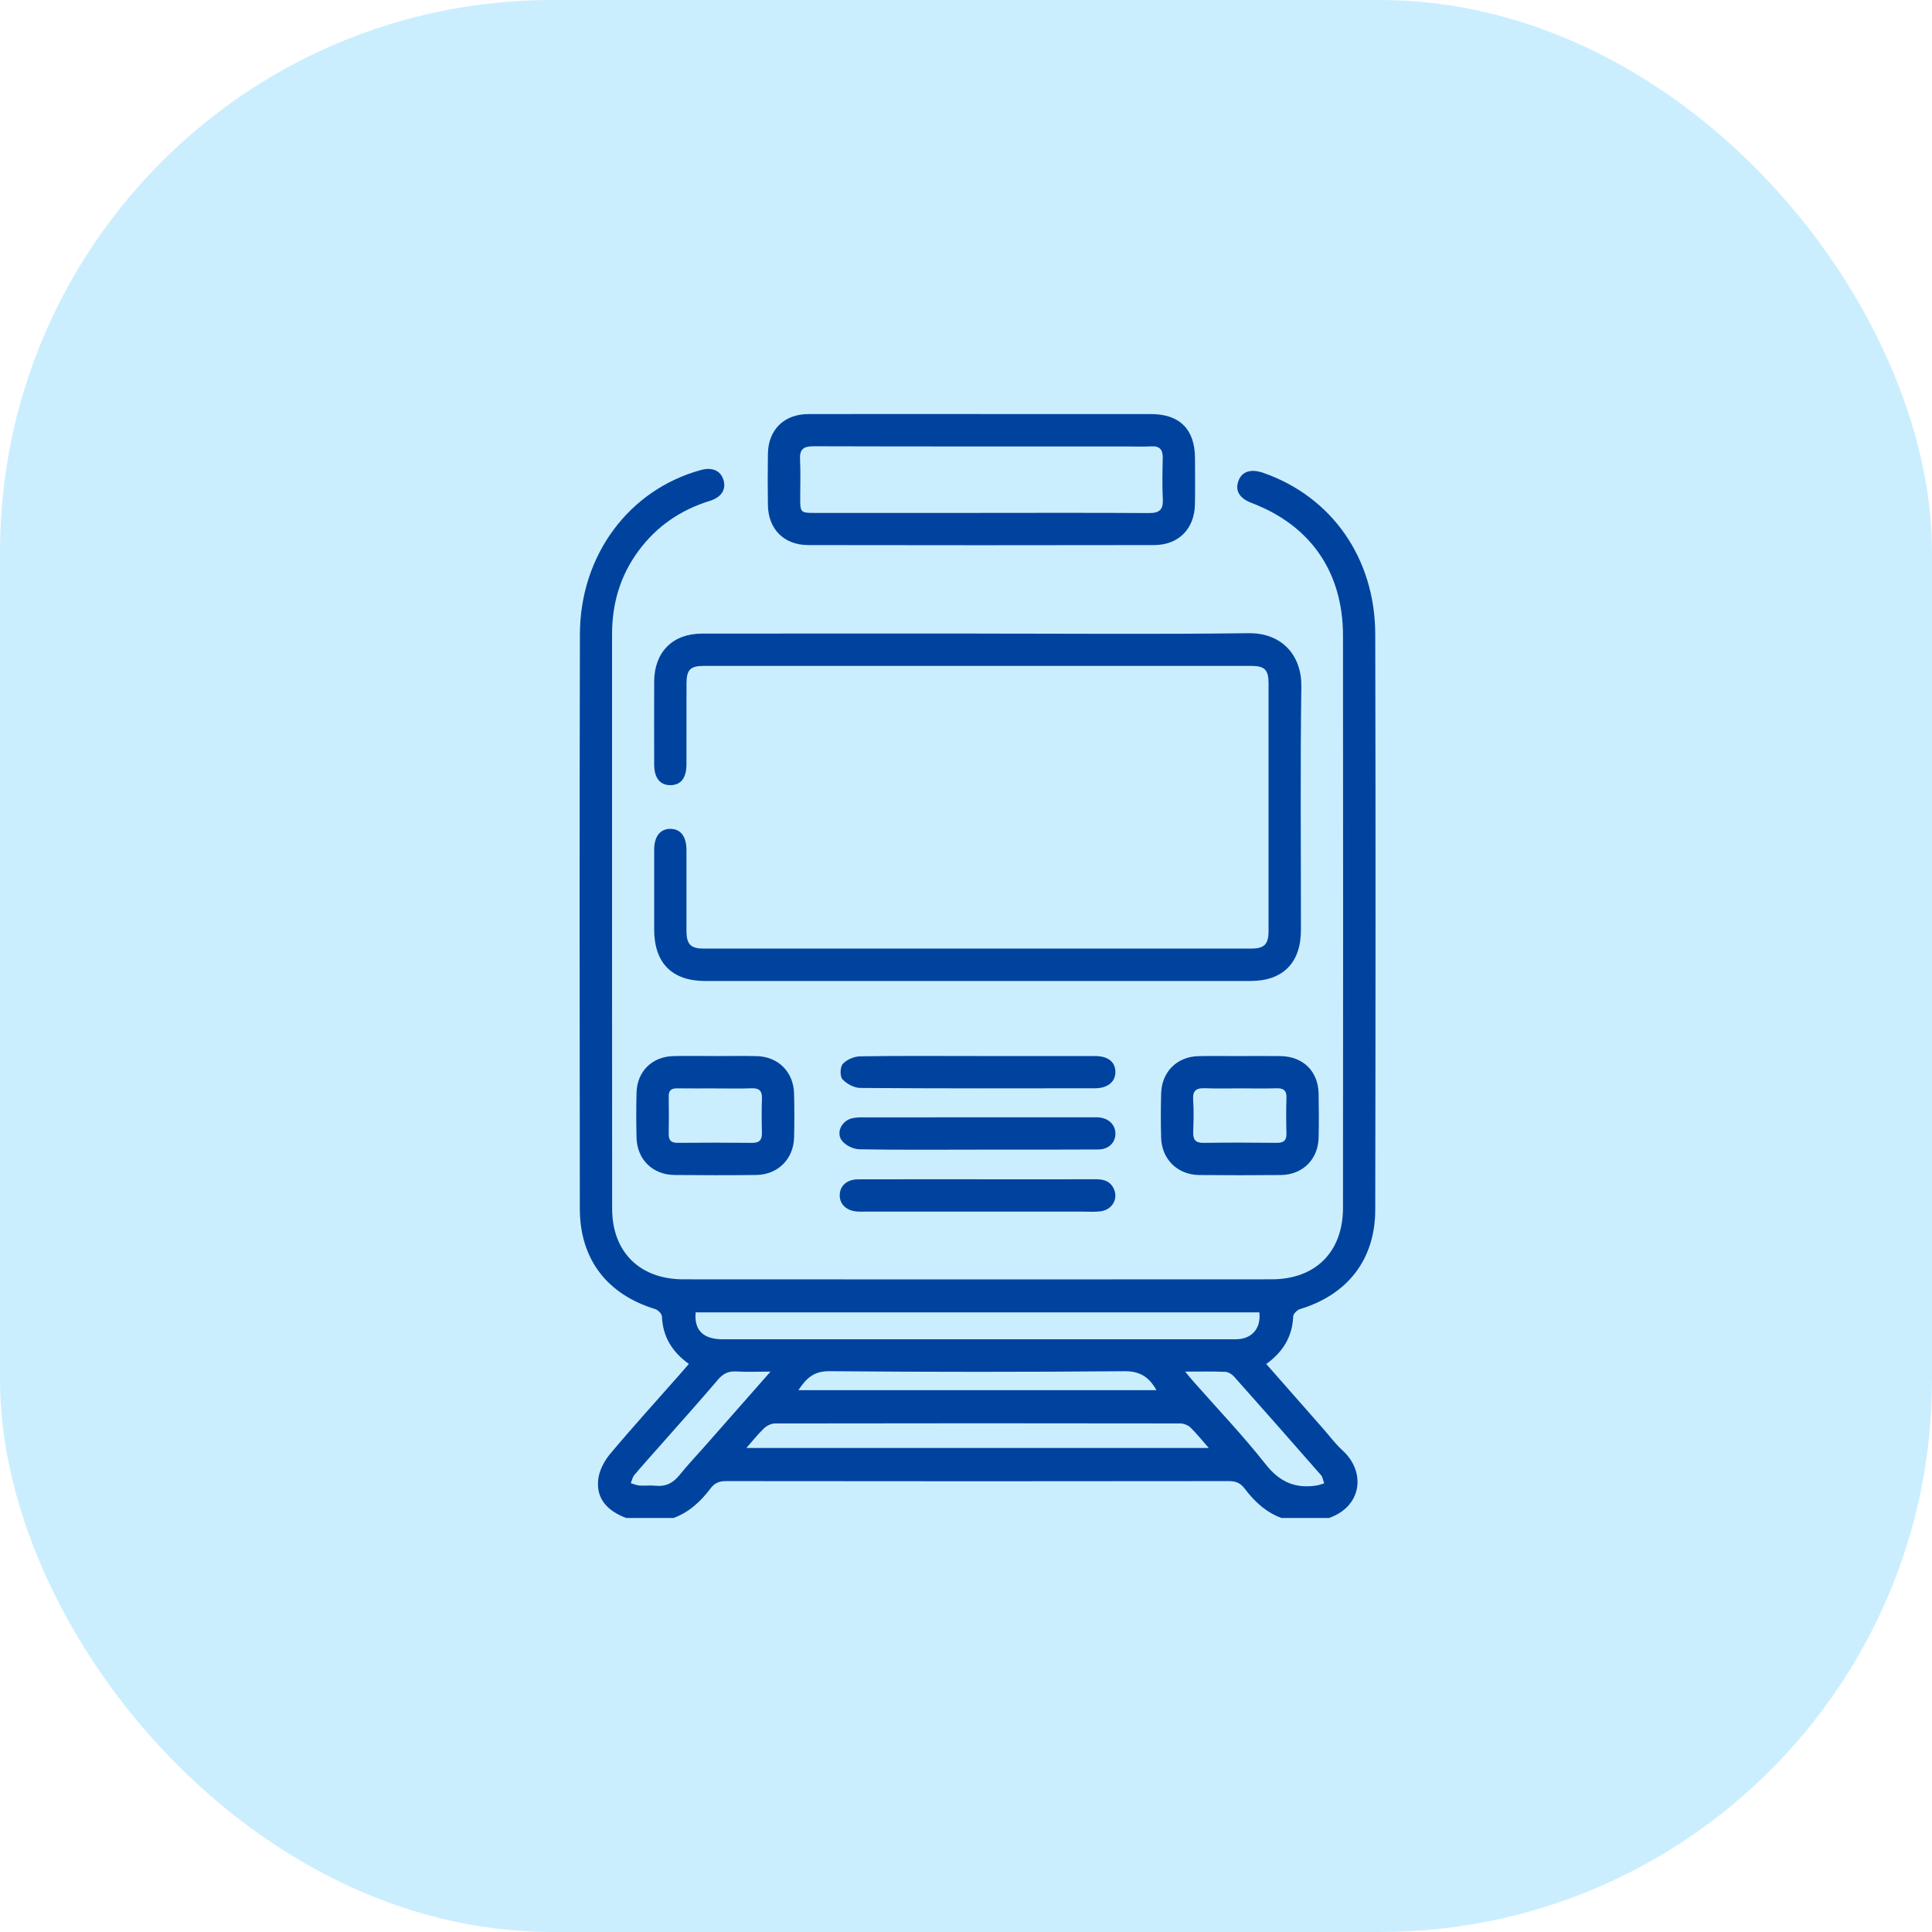 <?xml version="1.0" encoding="UTF-8"?> <svg xmlns="http://www.w3.org/2000/svg" width="70" height="70" viewBox="0 0 70 70" fill="none"><rect width="70" height="70" rx="20" fill="#CBEEFF"></rect><path d="M22.686 54.999C22.044 54.756 21.595 54.335 21.674 53.609C21.71 53.286 21.888 52.938 22.101 52.684C22.911 51.717 23.762 50.782 24.596 49.835C24.715 49.7 24.832 49.563 24.959 49.417C24.352 48.983 24.013 48.431 23.983 47.697C23.979 47.602 23.841 47.462 23.739 47.431C21.993 46.898 21.01 45.62 21.008 43.794C21 36.855 20.994 29.917 21.011 22.979C21.018 20.108 22.799 17.734 25.406 17.027C25.798 16.921 26.096 17.047 26.205 17.366C26.325 17.718 26.152 18.014 25.717 18.148C24.664 18.474 23.799 19.062 23.141 19.95C22.473 20.849 22.176 21.867 22.176 22.98C22.177 29.918 22.173 36.857 22.179 43.795C22.18 45.36 23.18 46.35 24.755 46.352C31.862 46.357 38.97 46.357 46.077 46.352C47.667 46.35 48.658 45.357 48.659 43.762C48.664 36.851 48.666 29.938 48.659 23.026C48.656 20.721 47.479 19.034 45.355 18.226C44.913 18.058 44.746 17.789 44.865 17.439C44.985 17.085 45.315 16.973 45.77 17.132C48.245 17.992 49.821 20.219 49.828 22.978C49.844 29.93 49.839 36.88 49.828 43.831C49.825 45.633 48.829 46.907 47.102 47.431C46.998 47.462 46.859 47.602 46.855 47.696C46.825 48.43 46.486 48.983 45.879 49.42C46.574 50.21 47.259 50.989 47.945 51.769C48.176 52.033 48.388 52.319 48.646 52.555C49.498 53.332 49.347 54.586 48.15 55H46.432C45.864 54.793 45.445 54.397 45.09 53.927C44.944 53.736 44.778 53.663 44.528 53.663C38.454 53.671 32.38 53.671 26.306 53.663C26.056 53.663 25.889 53.735 25.745 53.927C25.391 54.398 24.97 54.791 24.403 55H22.686V54.999ZM25.205 47.551C25.143 48.189 25.479 48.524 26.171 48.524C32.338 48.525 38.505 48.524 44.672 48.524C44.75 48.524 44.829 48.525 44.906 48.517C45.403 48.464 45.69 48.086 45.629 47.55H25.205V47.551ZM27.042 52.463H43.797C43.549 52.183 43.355 51.937 43.132 51.721C43.042 51.634 42.886 51.575 42.76 51.574C37.866 51.566 32.972 51.566 28.078 51.575C27.944 51.575 27.782 51.656 27.682 51.751C27.466 51.956 27.282 52.193 27.043 52.462L27.042 52.463ZM28.928 50.368H41.899C41.631 49.89 41.303 49.678 40.74 49.682C37.176 49.711 33.611 49.712 30.046 49.681C29.479 49.675 29.21 49.945 28.928 50.368V50.368ZM27.916 49.696C27.431 49.696 27.057 49.714 26.686 49.691C26.401 49.673 26.206 49.762 26.018 49.983C25.361 50.755 24.684 51.508 24.014 52.268C23.671 52.657 23.322 53.043 22.986 53.439C22.918 53.518 22.897 53.637 22.855 53.738C22.96 53.769 23.063 53.815 23.171 53.824C23.365 53.837 23.562 53.811 23.754 53.831C24.128 53.87 24.397 53.725 24.628 53.435C24.902 53.091 25.209 52.772 25.501 52.44C26.282 51.555 27.061 50.669 27.916 49.697V49.696ZM42.94 49.696C43.084 49.868 43.162 49.967 43.245 50.06C44.121 51.054 45.039 52.014 45.857 53.054C46.359 53.692 46.926 53.94 47.694 53.824C47.79 53.809 47.883 53.772 47.977 53.745C47.94 53.644 47.927 53.521 47.86 53.445C46.818 52.252 45.77 51.065 44.717 49.882C44.64 49.795 44.508 49.71 44.399 49.705C43.948 49.685 43.495 49.696 42.94 49.696V49.696Z" fill="#00439F"></path><path d="M35.429 22.956C38.696 22.956 41.964 22.984 45.23 22.942C46.483 22.925 47.166 23.784 47.15 24.872C47.108 27.813 47.137 30.755 47.135 33.697C47.135 34.883 46.484 35.543 45.307 35.543C38.721 35.544 32.135 35.544 25.549 35.543C24.347 35.543 23.703 34.89 23.702 33.677C23.702 32.714 23.7 31.751 23.702 30.787C23.703 30.303 23.923 30.027 24.294 30.031C24.664 30.036 24.872 30.309 24.872 30.801C24.874 31.777 24.87 32.754 24.872 33.729C24.874 34.212 25.022 34.369 25.494 34.369C32.107 34.371 38.719 34.371 45.331 34.369C45.807 34.369 45.961 34.214 45.962 33.738C45.964 30.744 45.964 27.751 45.962 24.756C45.962 24.269 45.822 24.127 45.337 24.127C38.725 24.126 32.113 24.126 25.501 24.127C25.013 24.127 24.876 24.268 24.874 24.754C24.87 25.73 24.874 26.707 24.872 27.683C24.872 28.187 24.676 28.442 24.297 28.448C23.916 28.453 23.703 28.189 23.702 27.701C23.7 26.699 23.698 25.696 23.702 24.694C23.706 23.631 24.367 22.959 25.431 22.957C28.763 22.952 32.095 22.955 35.428 22.955L35.429 22.956Z" fill="#00439F"></path><path d="M35.535 15.003C37.592 15.003 39.649 15.003 41.706 15.003C42.742 15.003 43.292 15.556 43.297 16.596C43.299 17.155 43.305 17.715 43.295 18.275C43.279 19.159 42.703 19.748 41.818 19.749C37.639 19.756 33.461 19.757 29.282 19.749C28.407 19.748 27.838 19.173 27.823 18.308C27.813 17.683 27.813 17.058 27.823 16.434C27.839 15.566 28.411 15.005 29.287 15.003C31.37 14.998 33.453 15.001 35.535 15.001V15.003ZM35.538 18.583C37.568 18.583 39.598 18.576 41.629 18.589C41.997 18.591 42.15 18.475 42.131 18.095C42.107 17.602 42.115 17.106 42.129 16.612C42.137 16.3 42.03 16.152 41.7 16.172C41.401 16.191 41.102 16.176 40.803 16.176C37.028 16.176 33.254 16.18 29.479 16.169C29.104 16.168 28.966 16.282 28.987 16.658C29.012 17.126 28.992 17.595 28.993 18.064C28.994 18.57 29.008 18.584 29.526 18.584C31.531 18.584 33.535 18.584 35.54 18.584L35.538 18.583Z" fill="#00439F"></path><path d="M44.947 38.263C45.428 38.263 45.909 38.257 46.389 38.264C47.214 38.276 47.758 38.809 47.776 39.626C47.787 40.158 47.788 40.691 47.776 41.224C47.756 42.009 47.196 42.565 46.408 42.573C45.421 42.583 44.432 42.583 43.445 42.573C42.663 42.565 42.092 42.001 42.07 41.222C42.054 40.69 42.056 40.157 42.07 39.625C42.088 38.835 42.644 38.282 43.428 38.266C43.934 38.255 44.442 38.264 44.949 38.264L44.947 38.263ZM44.953 39.434C44.524 39.434 44.094 39.447 43.666 39.429C43.358 39.417 43.207 39.499 43.23 39.843C43.256 40.231 43.247 40.622 43.232 41.012C43.222 41.289 43.311 41.412 43.609 41.408C44.493 41.395 45.377 41.398 46.261 41.407C46.508 41.409 46.617 41.325 46.61 41.069C46.599 40.64 46.596 40.211 46.611 39.782C46.622 39.501 46.499 39.422 46.239 39.431C45.81 39.444 45.381 39.435 44.952 39.434H44.953Z" fill="#00439F"></path><path d="M25.928 38.263C26.422 38.263 26.916 38.254 27.41 38.265C28.194 38.281 28.751 38.834 28.771 39.623C28.784 40.155 28.785 40.688 28.771 41.22C28.748 42.001 28.178 42.563 27.396 42.572C26.409 42.583 25.421 42.582 24.434 42.572C23.645 42.563 23.083 42.009 23.063 41.224C23.05 40.679 23.049 40.133 23.063 39.587C23.084 38.815 23.63 38.279 24.407 38.264C24.914 38.253 25.421 38.262 25.928 38.262V38.263ZM25.939 39.435C25.472 39.435 25.003 39.44 24.536 39.433C24.325 39.429 24.226 39.508 24.229 39.728C24.236 40.183 24.236 40.638 24.229 41.093C24.225 41.332 24.333 41.409 24.562 41.407C25.458 41.4 26.356 41.398 27.252 41.408C27.535 41.411 27.612 41.285 27.606 41.028C27.595 40.626 27.591 40.222 27.607 39.82C27.619 39.536 27.52 39.418 27.227 39.431C26.799 39.448 26.369 39.435 25.941 39.436L25.939 39.435Z" fill="#00439F"></path><path d="M35.427 41.654C33.997 41.654 32.567 41.667 31.138 41.641C30.925 41.637 30.654 41.508 30.519 41.346C30.287 41.073 30.463 40.653 30.818 40.533C30.95 40.49 31.099 40.484 31.24 40.484C34.022 40.481 36.803 40.482 39.586 40.482C39.664 40.482 39.742 40.478 39.819 40.486C40.18 40.52 40.42 40.763 40.414 41.084C40.408 41.405 40.164 41.646 39.796 41.648C38.626 41.656 37.457 41.652 36.287 41.653C36.001 41.653 35.715 41.653 35.429 41.653L35.427 41.654Z" fill="#00439F"></path><path d="M35.422 42.728C36.852 42.728 38.282 42.73 39.712 42.726C39.995 42.726 40.226 42.796 40.354 43.069C40.529 43.438 40.294 43.843 39.861 43.891C39.643 43.915 39.42 43.899 39.199 43.899C36.599 43.899 33.998 43.899 31.399 43.899C31.295 43.899 31.191 43.903 31.087 43.898C30.676 43.88 30.413 43.635 30.425 43.287C30.438 42.954 30.693 42.73 31.092 42.729C32.535 42.725 33.979 42.727 35.421 42.727L35.422 42.728Z" fill="#00439F"></path><path d="M35.417 38.262C36.834 38.262 38.25 38.261 39.667 38.262C40.136 38.262 40.399 38.463 40.412 38.817C40.426 39.186 40.146 39.429 39.671 39.431C36.838 39.435 34.005 39.44 31.171 39.419C30.948 39.417 30.674 39.27 30.522 39.102C30.426 38.996 30.438 38.654 30.538 38.544C30.682 38.389 30.95 38.276 31.167 38.273C32.583 38.25 34.001 38.262 35.417 38.262V38.262Z" fill="#00439F"></path></svg> 